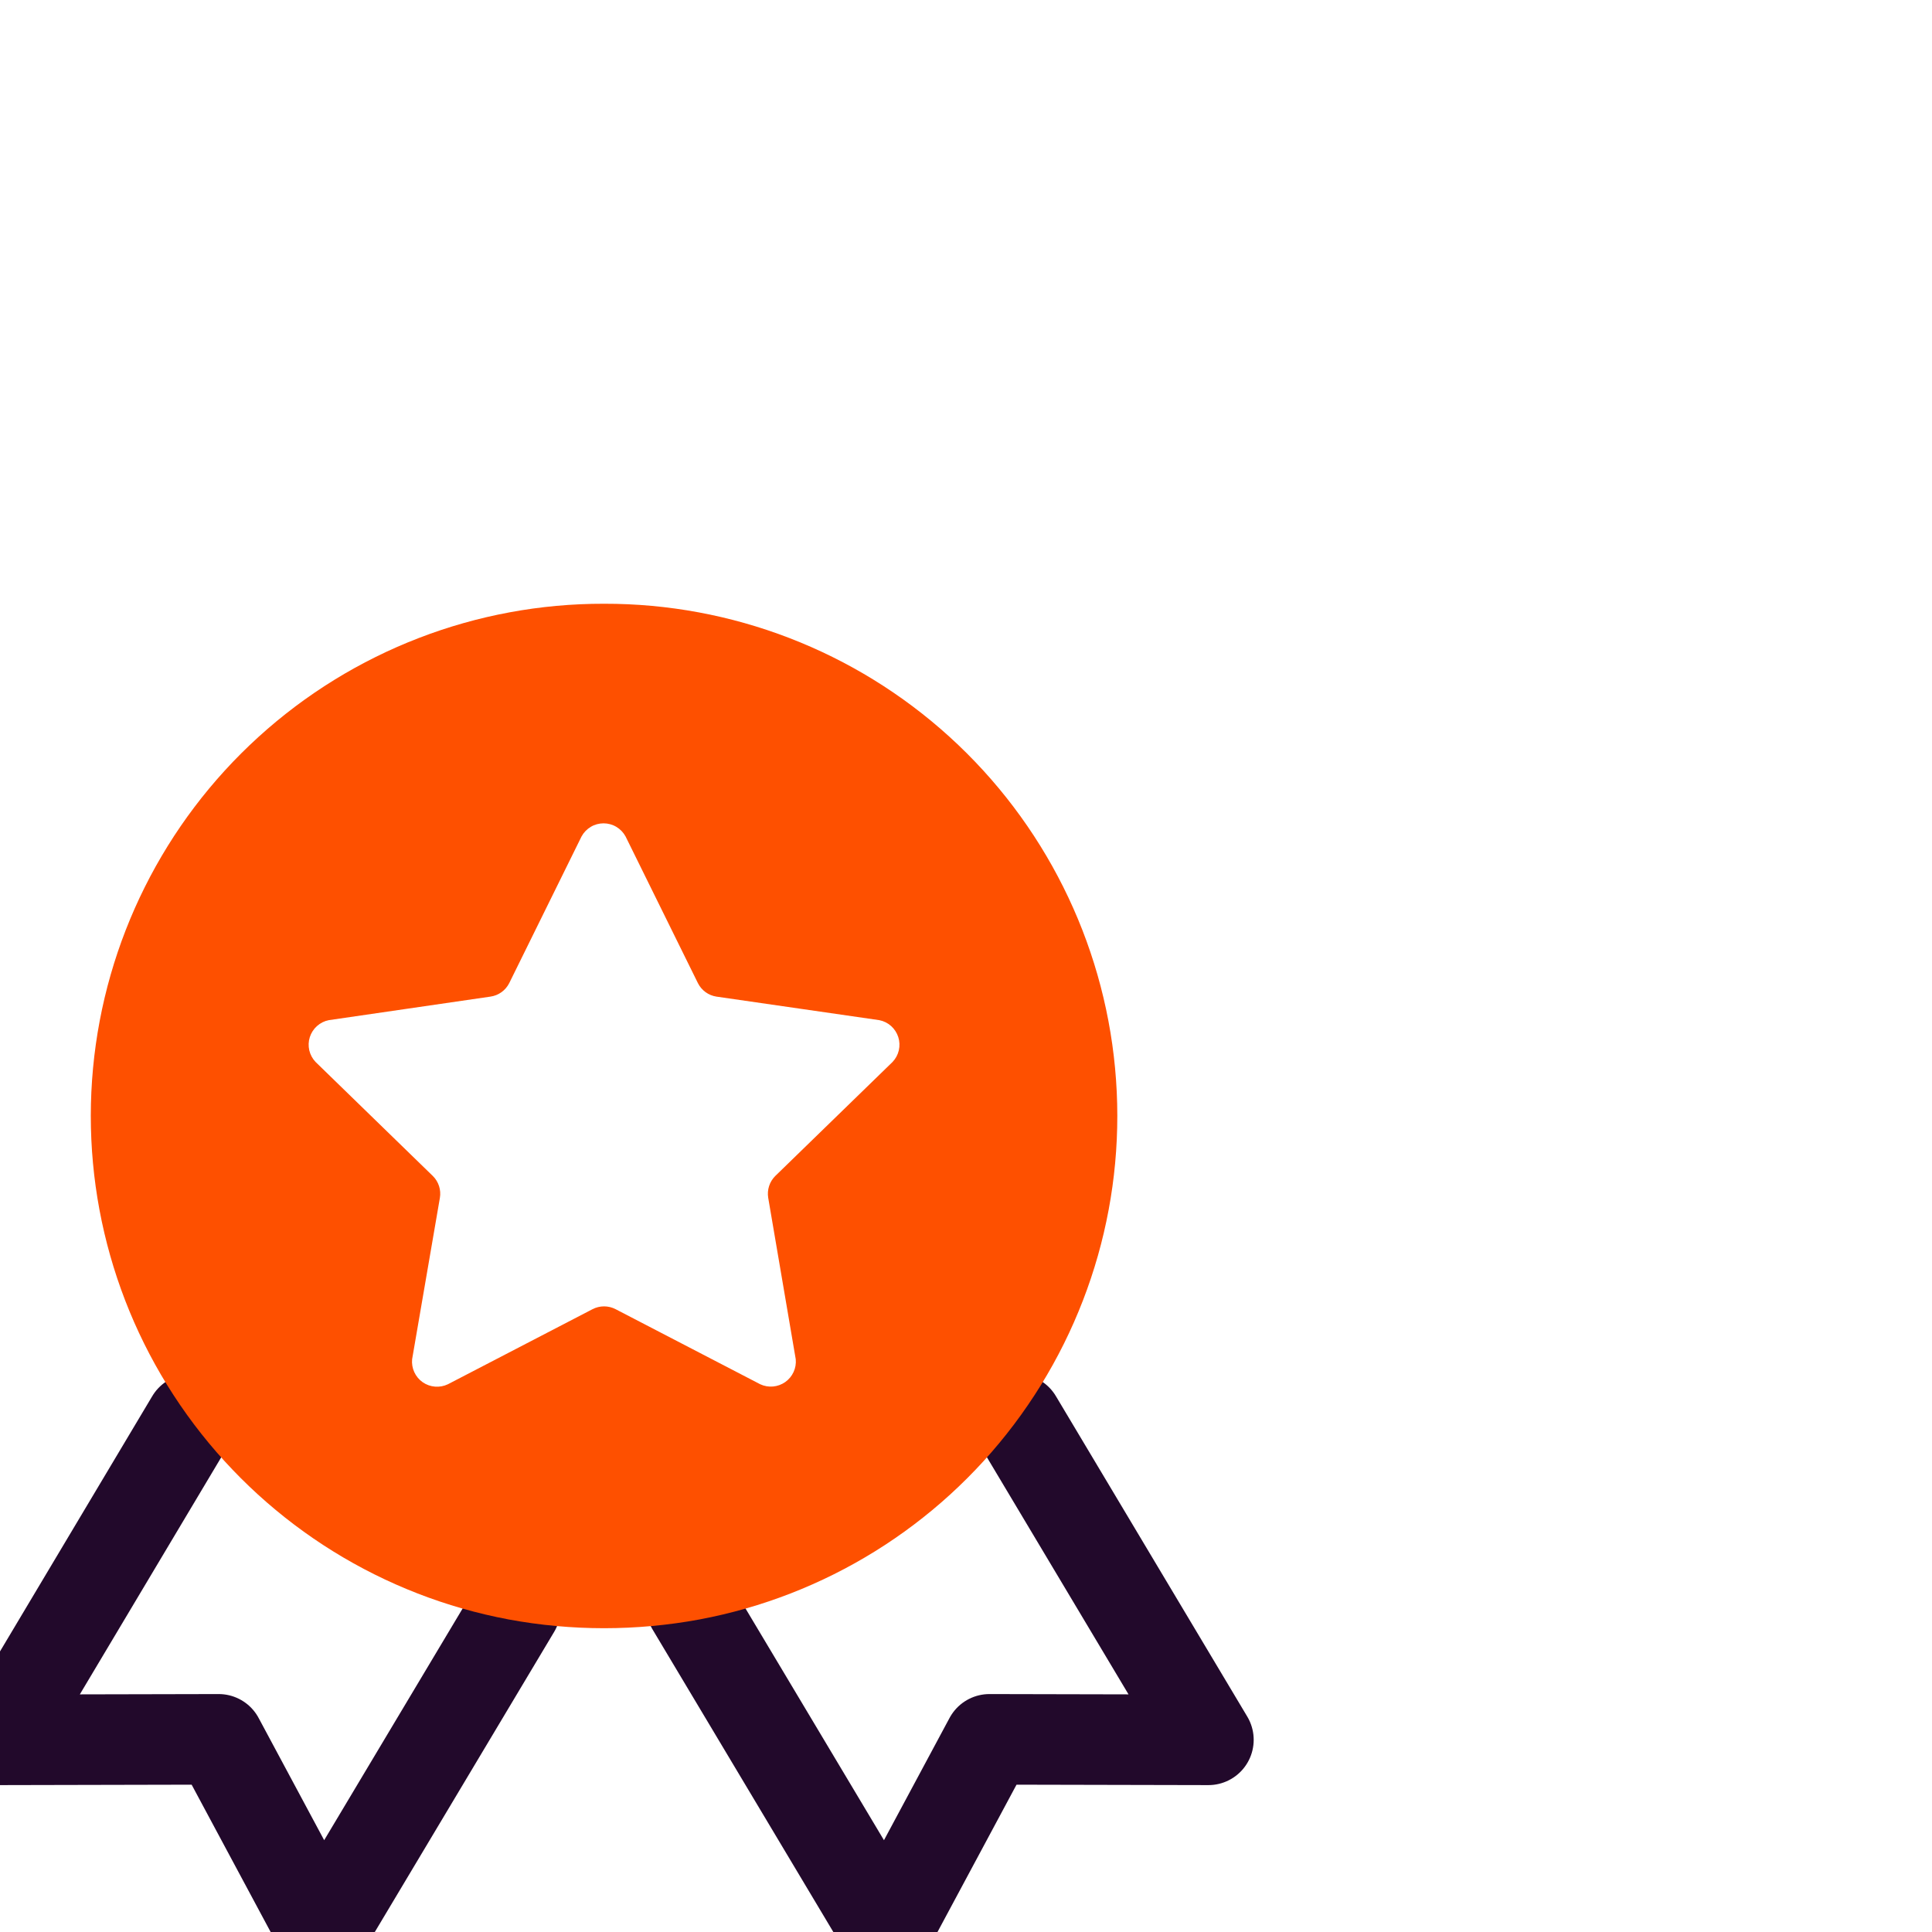 <?xml version="1.0" encoding="UTF-8"?> <svg xmlns="http://www.w3.org/2000/svg" width="64" height="64" viewBox="0 0 64 64" fill="none"><g clip-path="url(#clip0_1397_128648)"><path d="M22.904 53.208L29.353 64.001L32.777 57.618L40.03 57.634L33.689 47.016" stroke="#22092B" stroke-width="3" stroke-linecap="round" stroke-linejoin="round"></path><path d="M17.068 53.291L10.668 64.001L7.245 57.618L0 57.634L6.333 47.016" stroke="#22092B" stroke-width="3" stroke-linecap="round" stroke-linejoin="round"></path><path d="M20.01 20C15.779 19.991 11.697 21.564 8.565 24.41C5.433 27.256 3.478 31.169 3.082 35.383C2.687 39.596 3.88 43.804 6.427 47.183C8.975 50.562 12.693 52.867 16.852 53.647C18.94 54.033 21.081 54.033 23.169 53.647C27.328 52.867 31.046 50.562 33.593 47.183C36.141 43.804 37.334 39.596 36.938 35.383C36.543 31.169 34.587 27.256 31.456 24.41C28.324 21.564 24.242 19.991 20.01 20V20ZM29.568 35.178L25.68 38.958C25.587 39.051 25.517 39.165 25.477 39.29C25.436 39.416 25.427 39.549 25.448 39.679L26.36 45.026C26.374 45.171 26.349 45.318 26.288 45.45C26.227 45.583 26.131 45.698 26.012 45.782C25.892 45.866 25.753 45.917 25.607 45.93C25.462 45.943 25.315 45.917 25.183 45.855L20.392 43.368C20.274 43.307 20.143 43.275 20.01 43.275C19.878 43.275 19.747 43.307 19.629 43.368L14.838 45.855C14.705 45.919 14.558 45.946 14.411 45.934C14.264 45.923 14.123 45.872 14.002 45.788C13.881 45.703 13.785 45.588 13.724 45.454C13.662 45.32 13.638 45.172 13.652 45.026L14.572 39.679C14.594 39.549 14.584 39.416 14.544 39.29C14.503 39.165 14.434 39.051 14.34 38.958L10.453 35.178C10.35 35.07 10.279 34.937 10.245 34.793C10.212 34.648 10.218 34.497 10.263 34.356C10.308 34.215 10.39 34.088 10.501 33.989C10.611 33.89 10.746 33.822 10.892 33.794L16.247 33.014C16.379 32.995 16.504 32.945 16.613 32.867C16.721 32.789 16.809 32.686 16.869 32.567L19.264 27.709C19.335 27.578 19.441 27.468 19.569 27.391C19.697 27.314 19.844 27.274 19.994 27.274C20.143 27.274 20.29 27.314 20.418 27.391C20.547 27.468 20.652 27.578 20.723 27.709L23.119 32.567C23.178 32.685 23.265 32.787 23.371 32.865C23.478 32.943 23.602 32.994 23.732 33.014L29.128 33.794C29.274 33.822 29.409 33.89 29.52 33.989C29.63 34.088 29.712 34.215 29.757 34.356C29.802 34.497 29.808 34.648 29.775 34.793C29.742 34.937 29.67 35.07 29.568 35.178V35.178Z" fill="#FE5000"></path></g><defs><clipPath id="clip0_1397_128648"><rect width="64" height="64" fill="white"></rect></clipPath></defs></svg> 